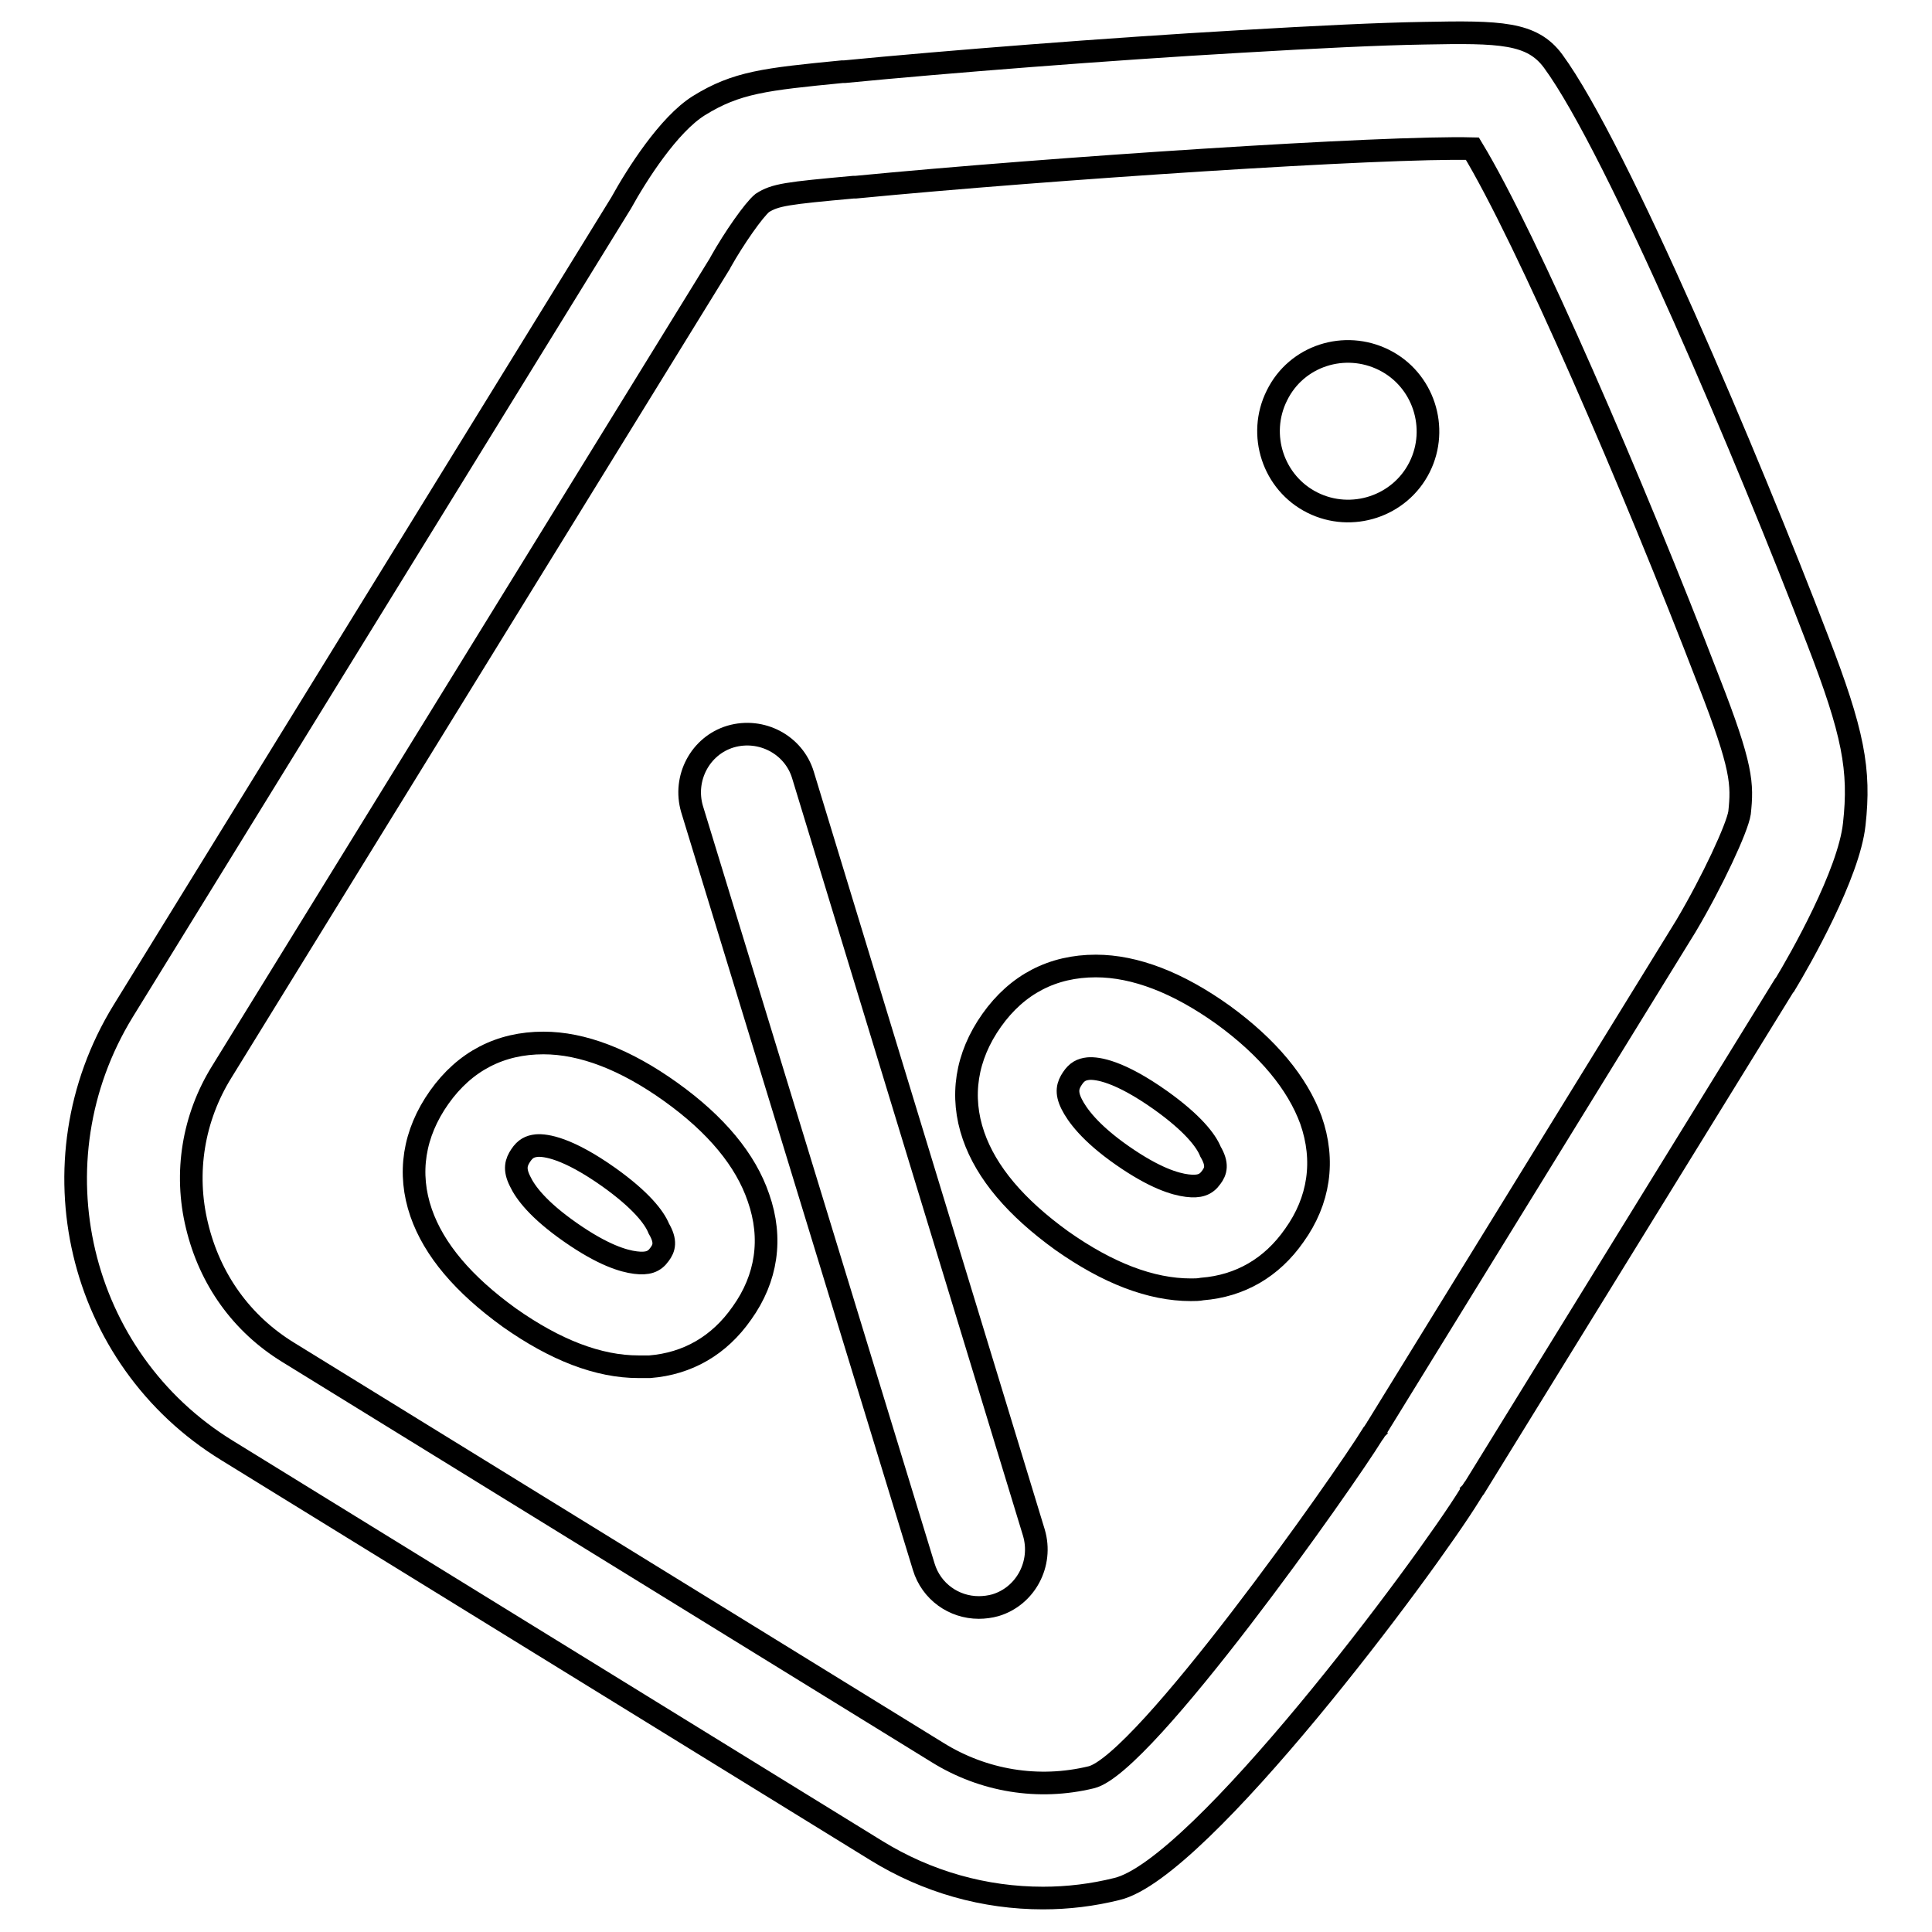 <?xml version="1.0" encoding="utf-8"?>
<!-- Svg Vector Icons : http://www.onlinewebfonts.com/icon -->
<!DOCTYPE svg PUBLIC "-//W3C//DTD SVG 1.1//EN" "http://www.w3.org/Graphics/SVG/1.1/DTD/svg11.dtd">
<svg version="1.1" xmlns="http://www.w3.org/2000/svg" xmlns:xlink="http://www.w3.org/1999/xlink" x="0px" y="0px" viewBox="0 0 256 256" enable-background="new 0 0 256 256" xml:space="preserve">
<g><g><path stroke-width="3" fill-opacity="0" stroke="#000000"  d="M240.8,84.7c-9-23.5-26.5-65-35-76.6c-2.8-3.8-7-3.9-17.1-3.7c-6,0.1-14.2,0.5-24.4,1.1c-17.5,1-39,2.7-52.4,4l-0.3,0c-10.2,1-14,1.4-19,4.5c-4,2.5-8.2,9.1-10.3,12.9l-66,107.1c-12.2,19.9-6.1,46,13.8,58.2l86,53c6.8,4.2,14.4,6.3,22.1,6.3c3.3,0,6.6-0.4,9.8-1.2c11-2.6,40.9-42.7,46.8-52.3c0.1-0.1,0.1-0.2,0.1-0.2c0.2-0.2,0.3-0.5,0.5-0.7l41-66.5l0.1-0.1c2-3.3,8.5-14.7,9.2-21.3C246.5,102,245.6,97.1,240.8,84.7z M230.5,107.7c-0.3,2-3.6,9.1-7.1,15l-40.9,66.4c-0.1,0.1-0.1,0.2-0.1,0.2c-0.2,0.2-0.3,0.5-0.5,0.7c-3.8,6.2-30.3,43.8-37.3,45.5c-7,1.7-14.3,0.5-20.4-3.3l-86-53c-6.2-3.8-10.4-9.7-12.1-16.8c-1.7-7-0.5-14.3,3.3-20.4L95.4,34.9l0.1-0.2c1.8-3.2,4.4-6.9,5.5-7.8c1.7-1.1,3.3-1.3,12.1-2.1l0.3,0c25.9-2.5,70-5.4,81.7-5.1c7.2,11.9,21.3,44.5,31.3,70.5C230.9,101.7,230.9,103.9,230.5,107.7z"/><path stroke-width="3" fill-opacity="0" stroke="#000000"  d="M183.4,47.7c-5.2-2.6-11.6-0.6-14.2,4.7c-2.6,5.2-0.5,11.6,4.7,14.2c5.2,2.6,11.6,0.5,14.2-4.7C190.7,56.7,188.6,50.3,183.4,47.7z"/><path stroke-width="3" fill-opacity="0" stroke="#000000"  d="M88.9,144.7c-6-4.3-11.7-6.5-16.9-6.5c-5.7,0-10.4,2.4-13.8,7.2c-3.4,4.8-4.2,10.1-2.4,15.3c1.7,4.9,5.6,9.5,11.7,13.9c6.1,4.3,11.8,6.5,17.1,6.5c0.5,0,1,0,1.5,0c5-0.4,9.2-2.8,12.2-7.1c3.3-4.6,4.1-9.9,2.2-15.3C98.8,153.7,94.9,149,88.9,144.7z M87.4,166.2c-0.7,1-1.6,1.3-3.2,1.1c-1.6-0.2-4.3-1-8.6-4c-4.3-3-6-5.3-6.7-6.8c-0.8-1.6-0.5-2.5,0.1-3.4c0.6-0.9,1.2-1.2,2.1-1.3c1.2-0.1,4.1,0.3,9.6,4.2c4.2,3,6,5.3,6.6,6.8C88.3,164.5,88,165.4,87.4,166.2z"/><path stroke-width="3" fill-opacity="0" stroke="#000000"  d="M162.1,134.5c-6-4.3-11.7-6.5-16.9-6.5c-5.7,0-10.4,2.4-13.8,7.2c-3.4,4.8-4.2,10.1-2.4,15.3c1.7,4.9,5.6,9.5,11.7,13.9c6.1,4.3,11.8,6.5,17.1,6.5c0.5,0,1,0,1.5-0.1c5-0.4,9.2-2.8,12.2-7.1c3.3-4.6,4.1-9.9,2.2-15.3C171.9,143.5,168,138.8,162.1,134.5z M160.5,156c-0.7,1-1.6,1.3-3.2,1.1c-1.6-0.2-4.3-1-8.6-4c-4.3-3-6-5.4-6.7-6.8c-0.8-1.6-0.5-2.5,0.1-3.4c0.6-0.9,1.2-1.2,2.1-1.3c1.2-0.1,4.1,0.3,9.6,4.2c4.2,3,6,5.3,6.6,6.8C161.4,154.3,161.1,155.2,160.5,156z"/><path stroke-width="3" fill-opacity="0" stroke="#000000"  d="M106.4,102.7c-1.2-4-5.5-6.3-9.6-5.1c-4,1.2-6.3,5.5-5.1,9.6l30.7,100.4c1,3.3,4,5.4,7.3,5.4c0.7,0,1.5-0.1,2.2-0.3c4-1.2,6.3-5.5,5.1-9.6L106.4,102.7z"/></g></g>
</svg>